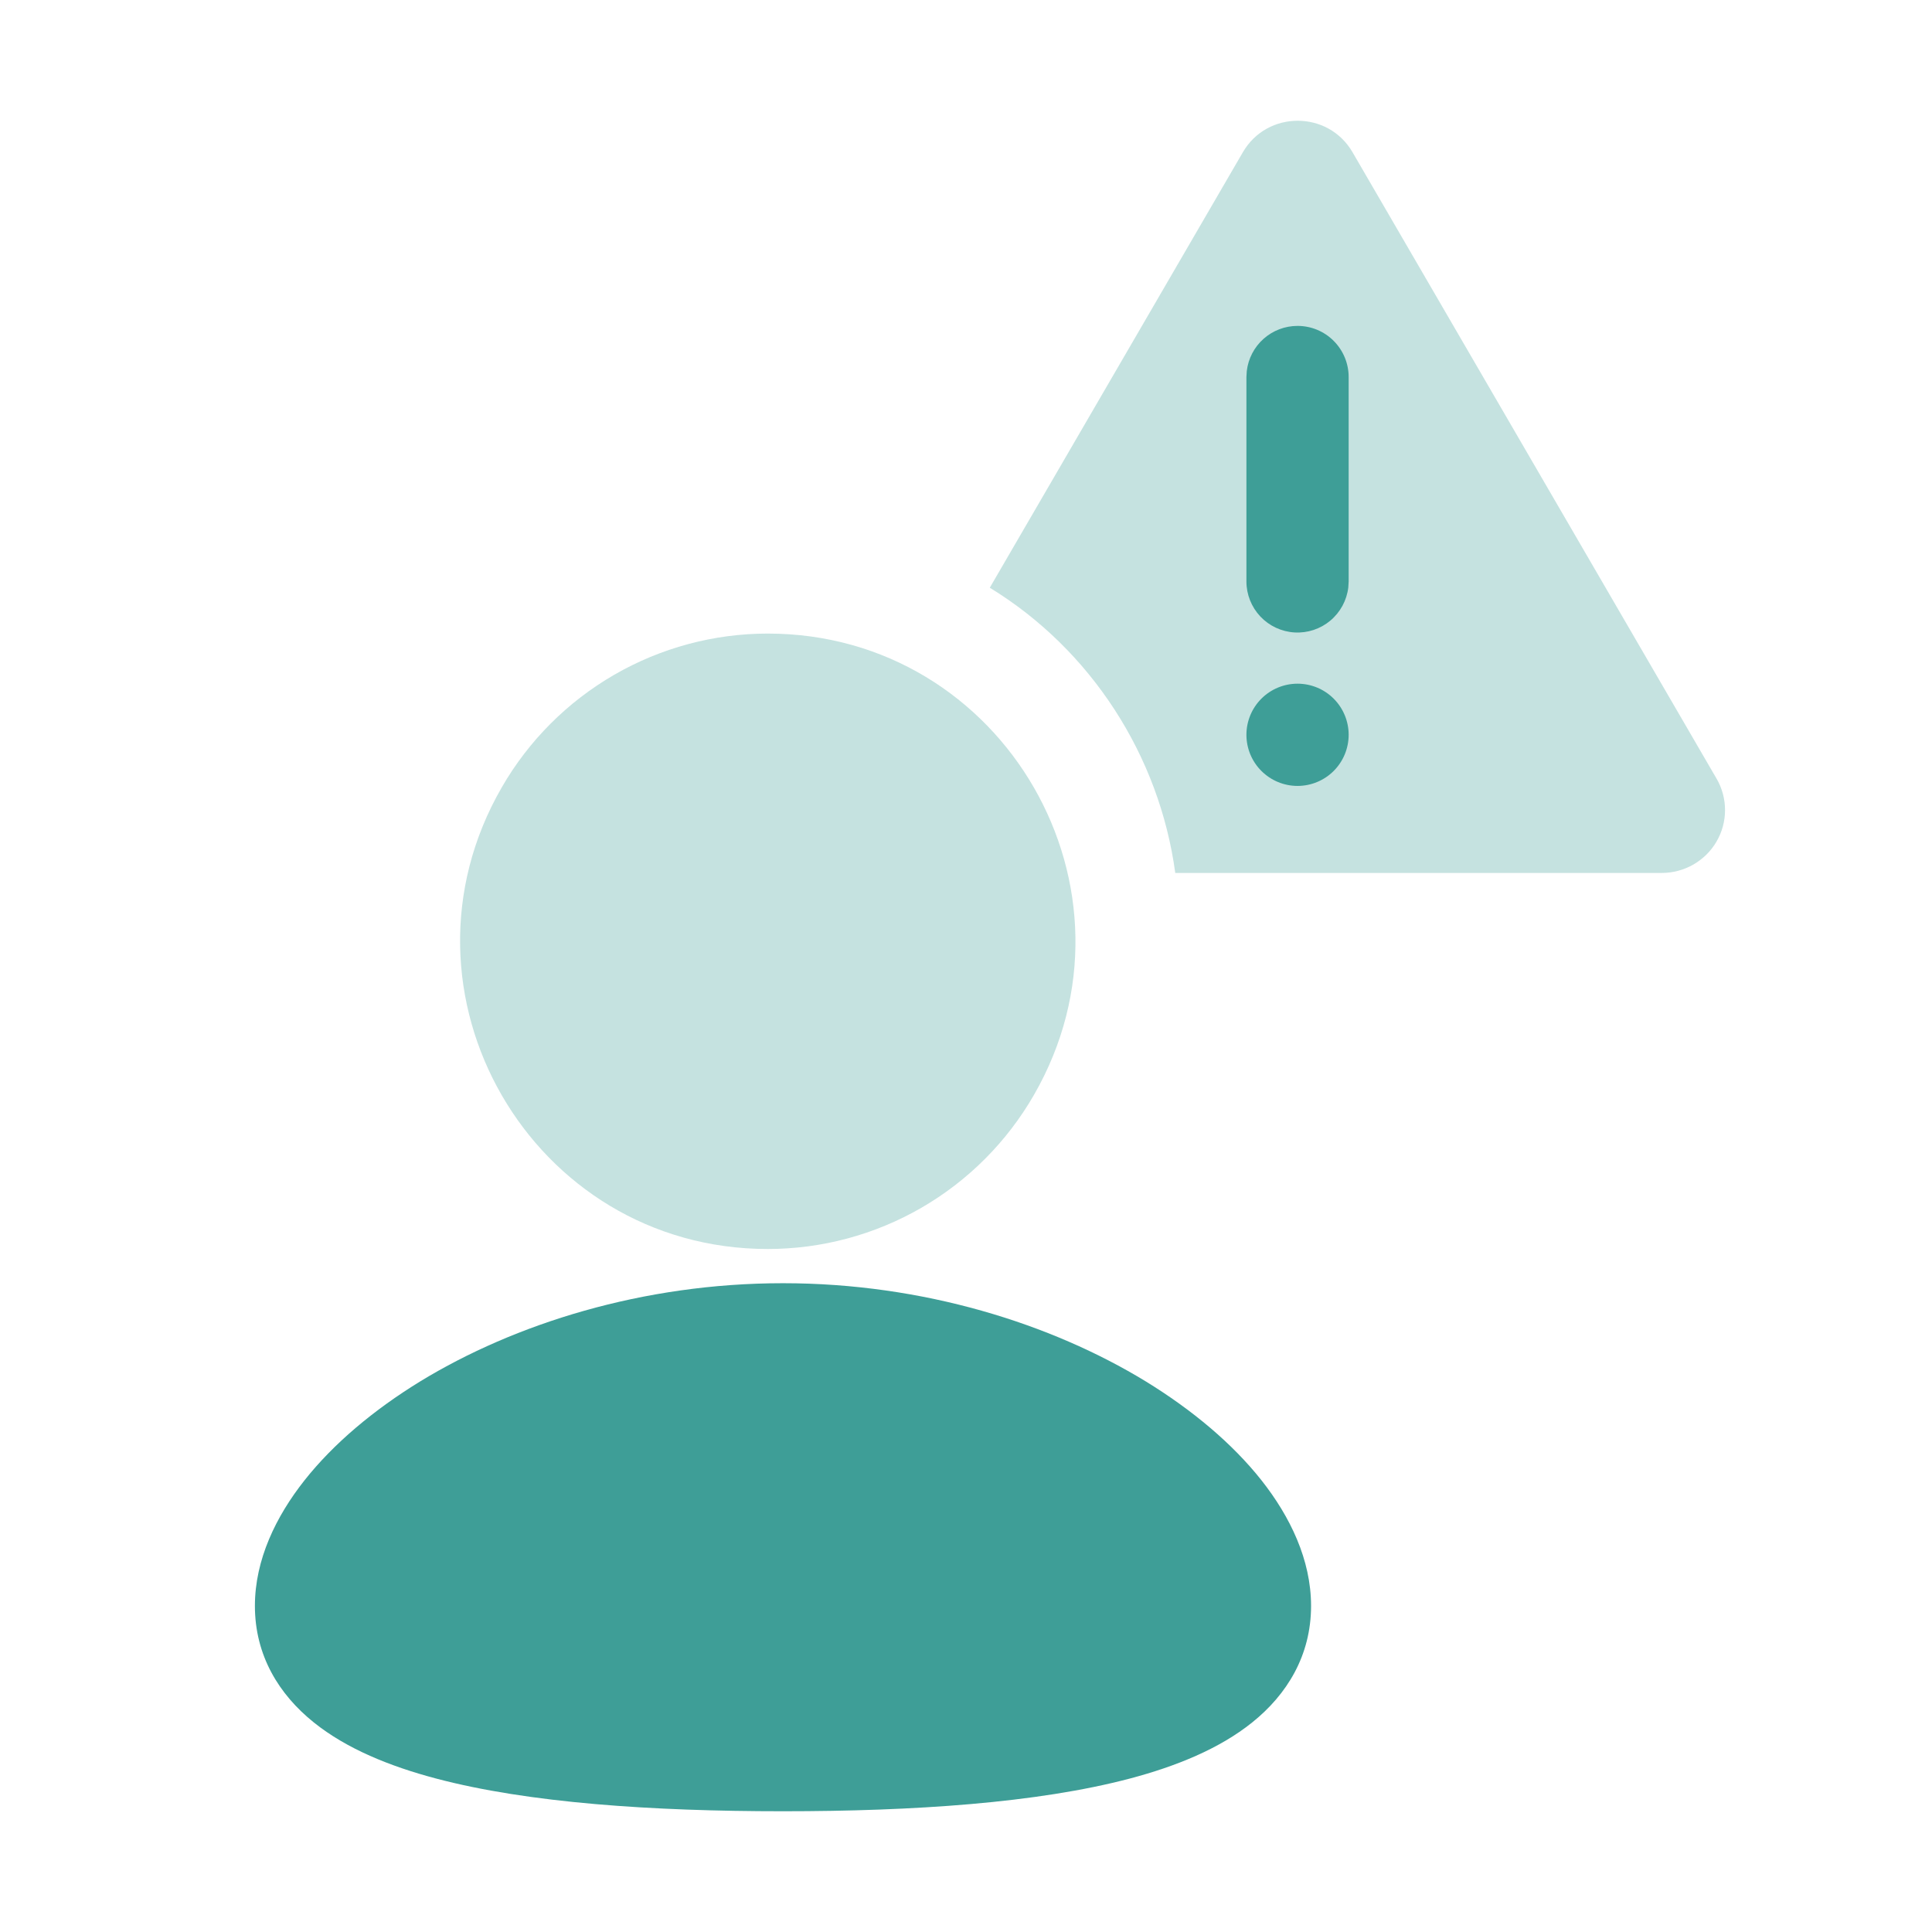 <svg width="48" height="48" viewBox="0 0 48 48" fill="none" xmlns="http://www.w3.org/2000/svg">
<path opacity="0.3" d="M30.88 3.78C31.485 2.74 32.996 2.74 33.602 3.78L42.648 19.346C42.786 19.583 42.858 19.852 42.858 20.126C42.858 20.4 42.786 20.669 42.648 20.906C42.511 21.144 42.311 21.341 42.072 21.479C41.834 21.615 41.563 21.688 41.287 21.688H29.199C28.807 18.783 27.111 16.142 24.591 14.602L30.88 3.78Z" fill="#3E9E97"/>
<path d="M32.237 8.097C31.926 8.097 31.625 8.211 31.393 8.418C31.161 8.624 31.012 8.909 30.976 9.218L30.967 9.367V14.446C30.967 14.77 31.091 15.081 31.313 15.317C31.535 15.552 31.839 15.694 32.162 15.713C32.486 15.732 32.804 15.627 33.052 15.419C33.3 15.211 33.46 14.916 33.498 14.595L33.507 14.446V9.367C33.507 9.03 33.373 8.707 33.135 8.469C32.897 8.23 32.574 8.097 32.237 8.097ZM32.237 16.986C31.9 16.986 31.577 17.12 31.339 17.358C31.101 17.596 30.967 17.919 30.967 18.256C30.967 18.593 31.101 18.916 31.339 19.154C31.577 19.392 31.9 19.526 32.237 19.526C32.574 19.526 32.897 19.392 33.135 19.154C33.373 18.916 33.507 18.593 33.507 18.256C33.507 17.919 33.373 17.596 33.135 17.358C32.897 17.12 32.574 16.986 32.237 16.986Z" fill="#3E9E97"/>
<path d="M19.453 31.881C22.946 31.881 26.122 32.892 28.459 34.316C29.625 35.031 30.623 35.869 31.343 36.78C32.051 37.678 32.573 38.751 32.573 39.898C32.573 41.13 31.974 42.101 31.111 42.793C30.295 43.449 29.217 43.884 28.073 44.187C25.773 44.795 22.703 45 19.453 45C16.204 45 13.134 44.796 10.834 44.187C9.689 43.884 8.612 43.449 7.796 42.793C6.931 42.099 6.333 41.13 6.333 39.898C6.333 38.751 6.855 37.678 7.564 36.78C8.284 35.869 9.28 35.031 10.447 34.316C12.784 32.892 15.962 31.881 19.453 31.881Z" fill="#3E9E97"/>
<path opacity="0.3" d="M19.075 15.741C24.951 15.741 28.624 22.113 25.685 27.209C25.015 28.371 24.052 29.336 22.892 30.007C21.731 30.678 20.415 31.031 19.075 31.031C13.199 31.031 9.526 24.66 12.465 19.564C13.134 18.402 14.098 17.437 15.258 16.766C16.419 16.095 17.735 15.741 19.075 15.741Z" fill="#3E9E97"/>
</svg>
